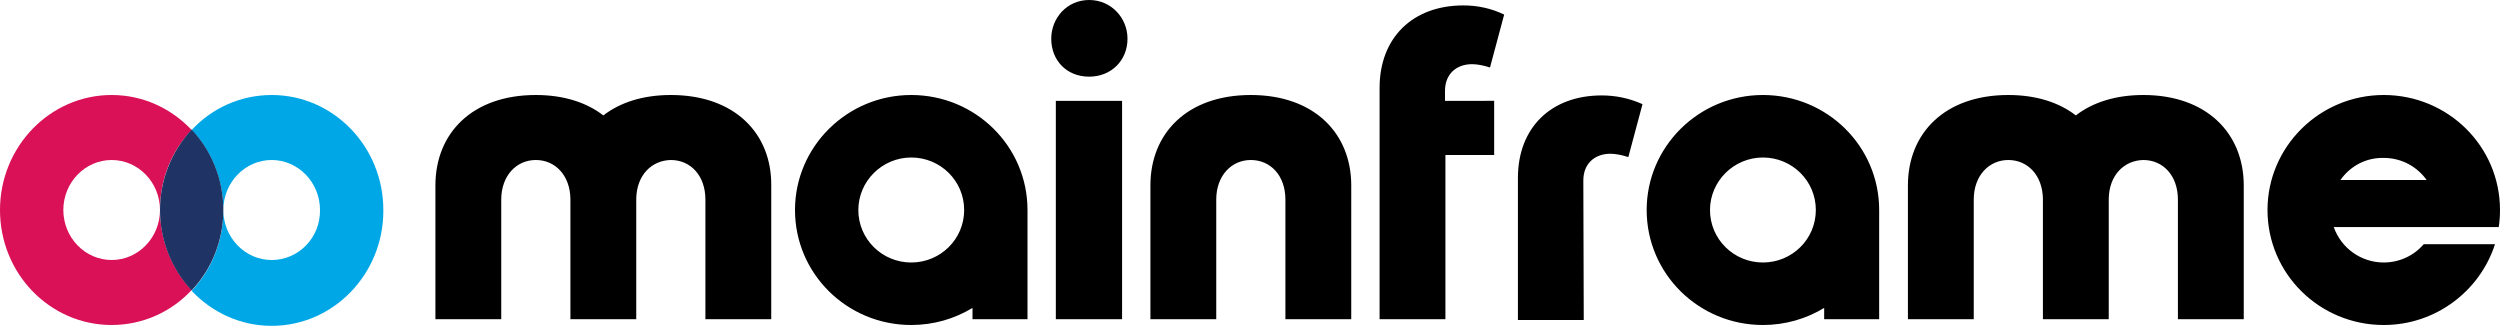 <svg xmlns="http://www.w3.org/2000/svg" xmlns:xlink="http://www.w3.org/1999/xlink" version="1.1" id="layer" x="0px" y="0px" style="enable-background:new 0 0 652 652;" xml:space="preserve" viewBox="20.5 282.5 600 78.2">
<style type="text/css">
	.st0{fill:#00A7E7;}
	.st1{fill:#DA1157;}
	.st2{fill:#1F3464;}
</style>
<g>
	<path d="M181.5,305.3L181.5,305.3c-6.7,0-12.2,1.8-16.2,4.9c-4-3.1-9.5-4.9-16.2-4.9h0c-15.3,0-24.1,9.2-24.1,21.7v32.1h15.8v-28.7   c0-5.8,3.7-9.5,8.3-9.5c4.6,0,8.2,3.6,8.3,9.3v28.9h15.8v-28.9c0.1-5.7,3.7-9.2,8.3-9.3c4.7,0,8.3,3.7,8.3,9.5v28.7h15.8V327   C205.7,314.5,196.8,305.3,181.5,305.3 M534.9,305.3L534.9,305.3c-6.7,0-12.2,1.8-16.2,4.9c-4-3.1-9.5-4.9-16.2-4.9h0   c-15.3,0-24.1,9.2-24.1,21.7v32.1h15.8v-28.7c0-5.8,3.7-9.5,8.3-9.5c4.6,0,8.2,3.6,8.3,9.3v28.9h15.8v-28.9   c0.1-5.7,3.7-9.2,8.3-9.3c4.7,0,8.3,3.7,8.3,9.5v28.7H559V327C559,314.5,550.1,305.3,534.9,305.3 M400.6,359.3h-15.8v-34.1   c0-12.1,8-19.8,20.1-19.8c3.4,0,6.7,0.7,9.8,2.1l-3.4,12.7c-1.5-0.5-3.1-0.8-4.3-0.8c-3.8,0-6.5,2.4-6.5,6.4L400.6,359.3   L400.6,359.3z M273.9,359.1h15.9v-52.4h-15.9V359.1z M291.1,291.8c0,5.2-3.9,9.1-9.2,9.1c-5.4,0-9.1-3.9-9.1-9.1   c0-5,3.8-9.3,9.1-9.3C287.2,282.5,291.1,286.8,291.1,291.8z M379.1,306.7v13h-11.7v39.4h-15.8v-55.5c0-12.1,8-19.8,20.1-19.8   c3.4,0,6.7,0.7,9.8,2.2l-3.4,12.7c-1.5-0.5-3.1-0.8-4.3-0.8c-3.8,0-6.5,2.4-6.5,6.4v2.4H379.1L379.1,306.7z M320.7,305.3   L320.7,305.3c-15.3,0-24.1,9.2-24.1,21.7v32.1h15.8v-28.7c0-5.8,3.7-9.5,8.3-9.5c4.7,0,8.3,3.7,8.3,9.5v28.7h15.8V327   C344.8,314.5,335.9,305.3,320.7,305.3 M239.2,345.5c-7,0-12.7-5.6-12.7-12.6c0-6.9,5.7-12.6,12.7-12.6c7,0,12.7,5.6,12.7,12.6   C251.9,339.9,246.2,345.5,239.2,345.5 M267.1,332.9c0-15.3-12.5-27.6-27.9-27.6s-27.9,12.4-27.9,27.6c0,15.3,12.5,27.6,27.9,27.6   c5.4,0,10.4-1.5,14.7-4.1v2.7h13.2v-25.7L267.1,332.9 M443.6,345.5c-7,0-12.7-5.6-12.7-12.6c0-6.9,5.7-12.6,12.7-12.6   c7,0,12.7,5.6,12.7,12.6C456.3,339.9,450.6,345.5,443.6,345.5 M471.5,332.9c0-15.3-12.5-27.6-27.9-27.6   c-15.4,0-27.9,12.4-27.9,27.6c0,15.3,12.5,27.6,27.9,27.6c5.4,0,10.4-1.5,14.7-4.1v2.7h13.2v-25.7L471.5,332.9 M592.6,320.4   c4.3,0,8,2.1,10.3,5.3h-20.7C584.6,322.3,588.4,320.3,592.6,320.4z M620.2,337c0.2-1.3,0.3-2.7,0.3-4.1c0-15.3-12.5-27.6-27.9-27.6   c-15.4,0-27.9,12.4-27.9,27.6c0,15.3,12.5,27.6,27.9,27.6c12.5,0,23.1-8.2,26.7-19.4h-17.1c-2.4,2.8-5.9,4.4-9.6,4.4   c-5.4,0-10.2-3.4-12-8.5L620.2,337L620.2,337z"/>
	<path class="st0" d="M85.7,344.9c-6.4,0-11.6-5.4-11.6-12c0-6.6,5.2-12,11.6-12c6.4,0,11.6,5.4,11.6,12   C97.4,339.5,92.2,344.9,85.7,344.9 M85.7,305.3c-7.5,0-14.4,3.2-19.2,8.4c4.9,5.2,7.6,12.1,7.6,19.3c0,7.5-2.9,14.3-7.6,19.3   c4.9,5.2,11.7,8.4,19.2,8.4c14.8,0,26.8-12.4,26.8-27.6C112.6,317.7,100.5,305.3,85.7,305.3"/>
	<path class="st1" d="M47.3,344.9c-6.4,0-11.6-5.4-11.6-12c0-6.6,5.2-12,11.6-12c6.4,0,11.6,5.4,11.6,12   C58.9,339.5,53.7,344.9,47.3,344.9 M66.5,313.7c-4.9-5.2-11.7-8.4-19.2-8.4c-14.8,0-26.8,12.4-26.8,27.6c0,15.3,12,27.6,26.8,27.6   c7.5,0,14.4-3.2,19.2-8.4c-4.9-5.2-7.6-12.1-7.6-19.3C58.9,325.4,61.8,318.6,66.5,313.7"/>
	<path class="st2" d="M58.9,332.9c0,7.5,2.9,14.3,7.6,19.3c4.9-5.2,7.6-12.1,7.6-19.3c0-7.5-2.9-14.3-7.6-19.3   C61.6,318.9,58.9,325.8,58.9,332.9"/>
</g>
</svg>